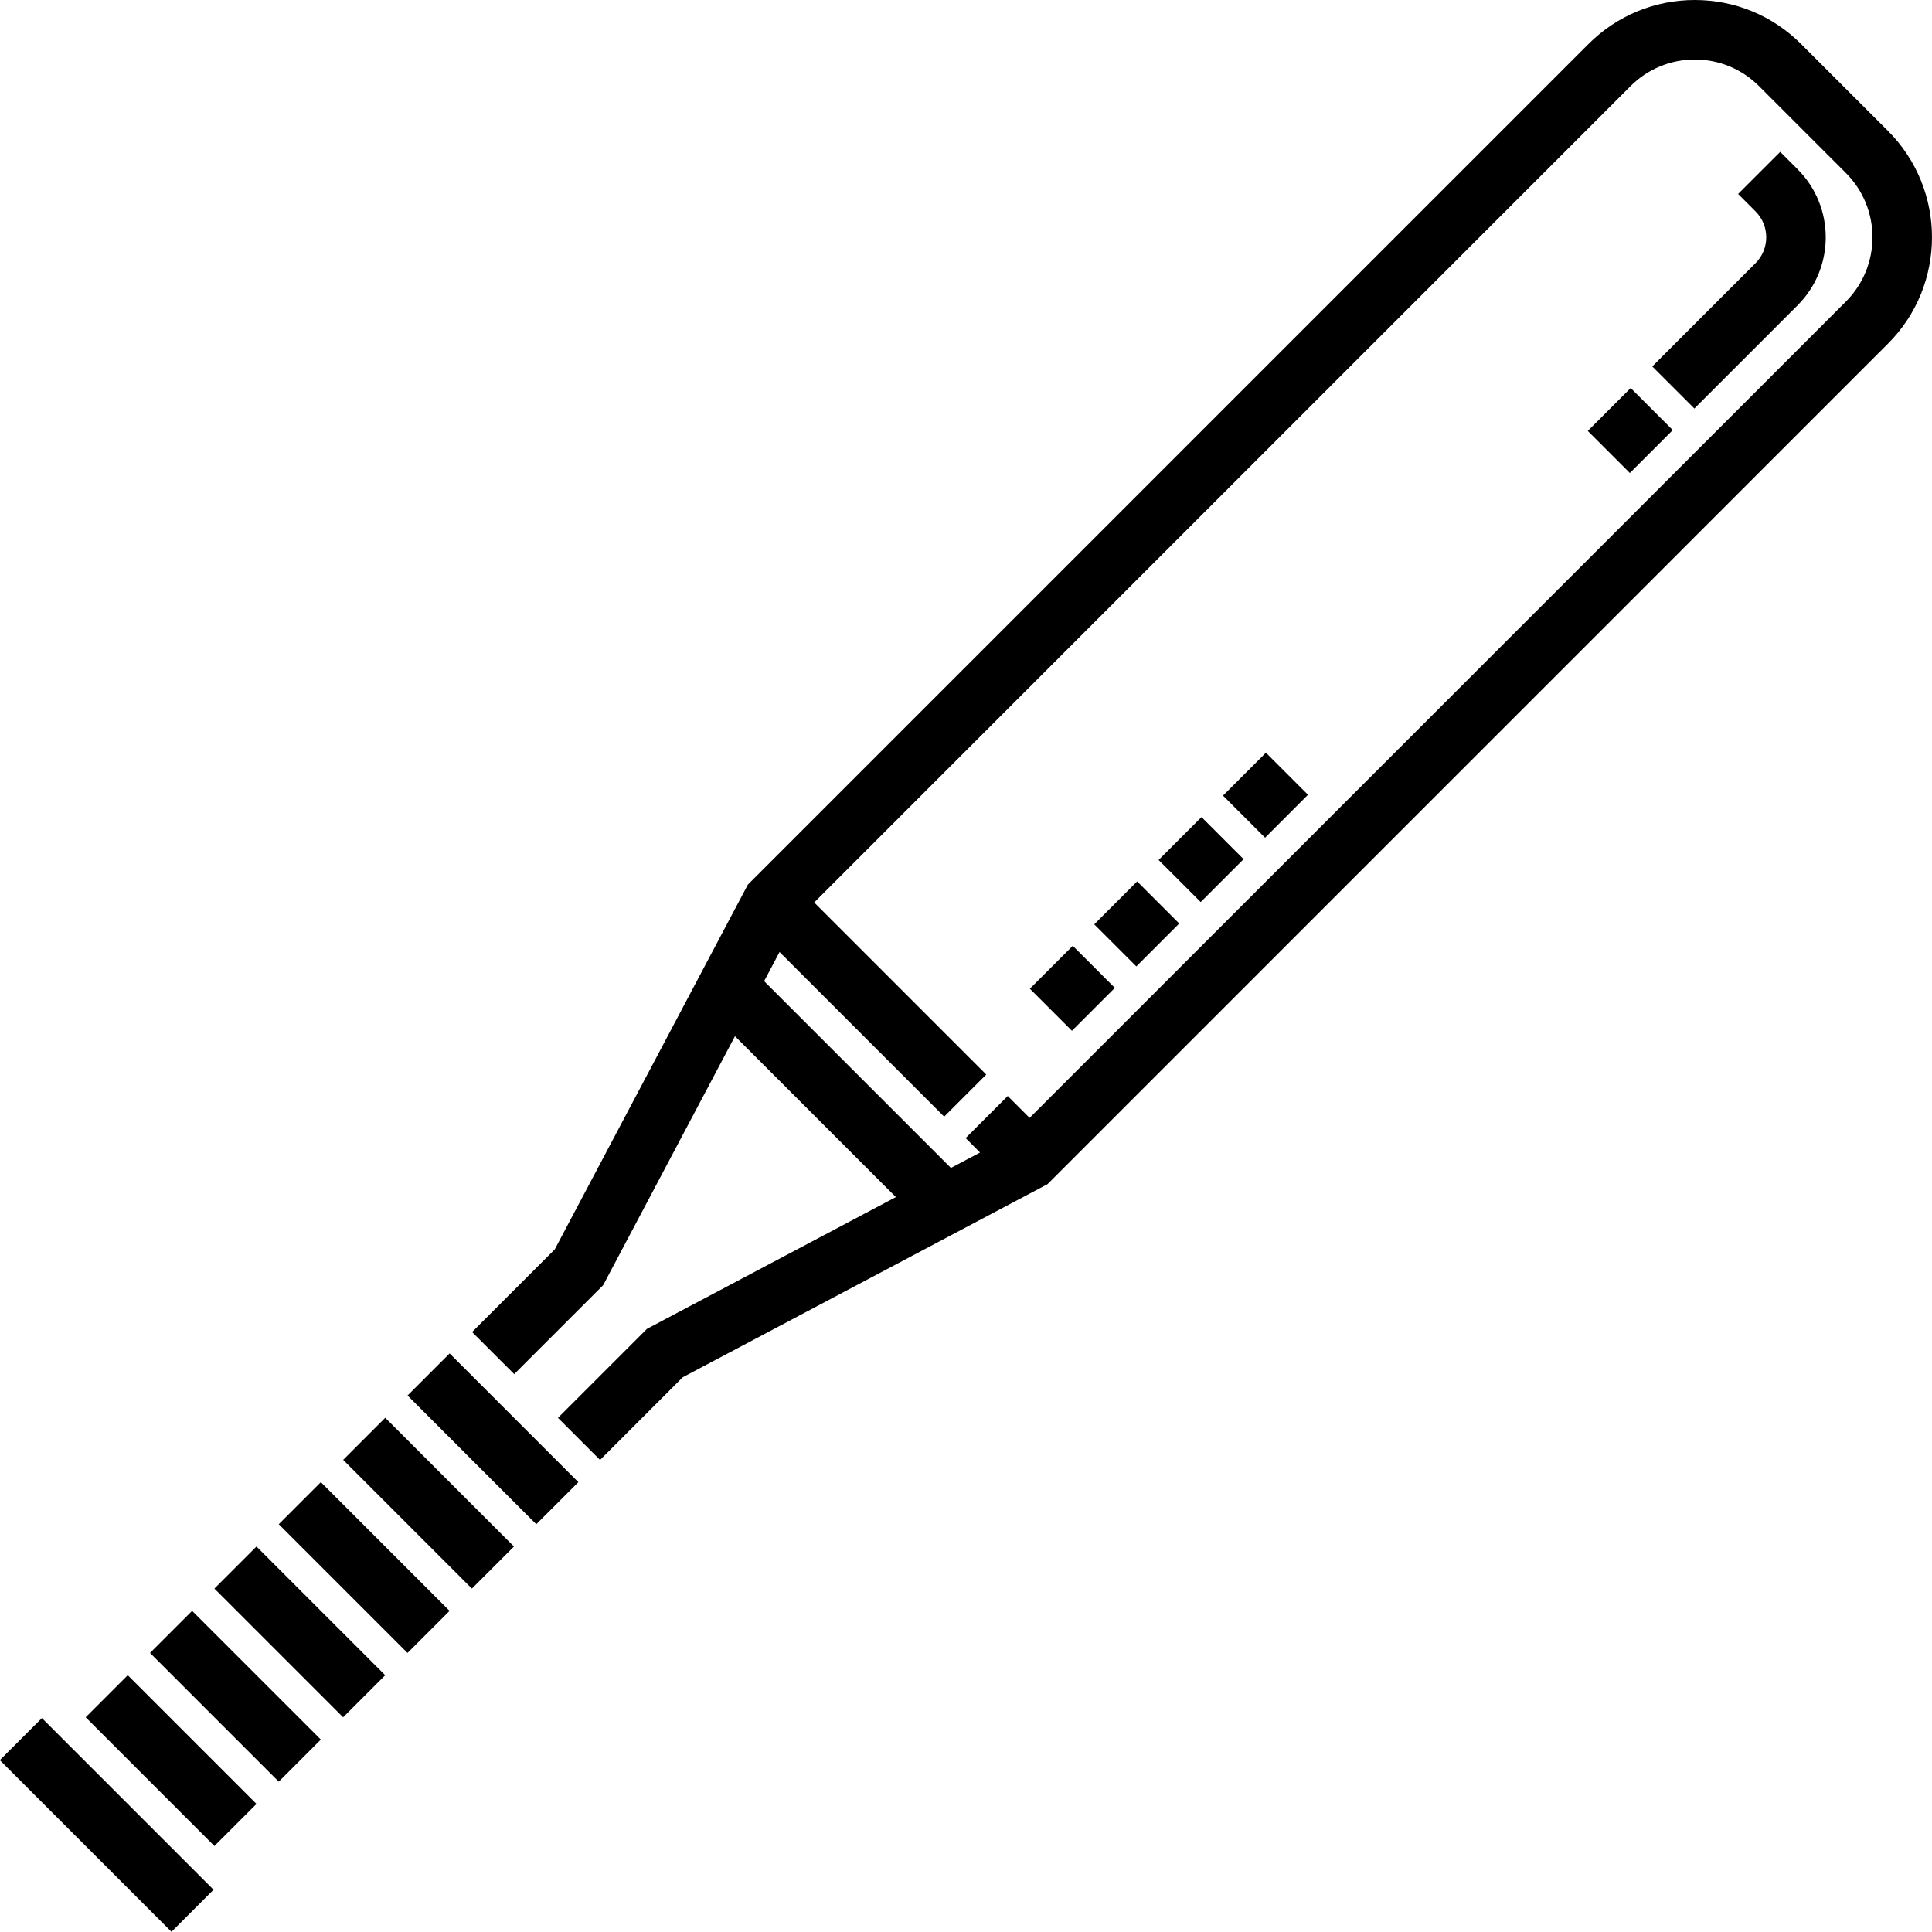 <?xml version="1.0" encoding="iso-8859-1"?>
<!-- Generator: Adobe Illustrator 19.0.0, SVG Export Plug-In . SVG Version: 6.00 Build 0)  -->
<svg version="1.1" id="Capa_1" xmlns="http://www.w3.org/2000/svg" xmlns:xlink="http://www.w3.org/1999/xlink" x="0px" y="0px"
	 viewBox="0 0 511.996 511.996" style="enable-background:new 0 0 511.996 511.996;" xml:space="preserve">
<g>
	<g>
		<path d="M500.337,34.695l-23.02-23.019C469.788,4.147,459.779,0,449.132,0c-10.648,0-20.658,4.147-28.187,11.675L199.036,233.583
			l-0.838,0.838l-51.178,96.67l-21.908,21.908l11.155,11.154l23.584-23.584l34.926-65.971l42.638,42.637l-65.971,34.926
			l-23.585,23.584l11.155,11.154l21.907-21.907l96.67-51.178L500.337,91.066C515.878,75.525,515.878,50.237,500.337,34.695z
			 M489.182,79.913L272.852,296.244l-5.796-5.796l-11.155,11.154l3.822,3.822l-7.721,4.088L202.5,260.009l4.088-7.721l43.626,43.626
			l11.155-11.155l-45.601-45.601l216.332-216.33c4.548-4.549,10.597-7.054,17.032-7.054c6.433,0,12.482,2.506,17.031,7.054
			l23.019,23.019C498.573,55.239,498.573,70.522,489.182,79.913z"/>
	</g>
</g>
<g>
	<g>
		
			<rect x="37.503" y="442.496" transform="matrix(0.707 -0.707 0.707 0.707 -316.656 168.765)" width="15.774" height="48.251"/>
	</g>
</g>
<g>
	<g>
		
			<rect x="20.441" y="451.503" transform="matrix(0.707 -0.707 0.707 0.707 -333.71 161.694)" width="15.774" height="64.339"/>
	</g>
</g>
<g>
	<g>
		
			<rect x="54.562" y="425.438" transform="matrix(0.707 -0.707 0.707 0.707 -299.599 175.832)" width="15.774" height="48.251"/>
	</g>
</g>
<g>
	<g>
		
			<rect x="71.619" y="408.379" transform="matrix(0.707 -0.707 0.707 0.707 -282.54 182.897)" width="15.774" height="48.251"/>
	</g>
</g>
<g>
	<g>
		
			<rect x="88.677" y="391.32" transform="matrix(0.707 -0.707 0.707 0.707 -265.481 189.962)" width="15.774" height="48.251"/>
	</g>
</g>
<g>
	<g>
		
			<rect x="105.745" y="374.26" transform="matrix(0.707 -0.707 0.707 0.707 -248.42 197.036)" width="15.774" height="48.251"/>
	</g>
</g>
<g>
	<g>
		
			<rect x="122.804" y="357.203" transform="matrix(0.707 -0.707 0.707 0.707 -231.361 204.101)" width="15.774" height="48.251"/>
	</g>
</g>
<g>
	<g>
		
			<rect x="276.2" y="254.014" transform="matrix(0.707 -0.707 0.707 0.707 -101.939 277.7)" width="16.084" height="15.774"/>
	</g>
</g>
<g>
	<g>
		
			<rect x="293.26" y="236.956" transform="matrix(0.707 -0.707 0.707 0.707 -84.881 284.765)" width="16.084" height="15.774"/>
	</g>
</g>
<g>
	<g>
		
			<rect x="310.319" y="219.899" transform="matrix(0.707 -0.707 0.707 0.707 -67.823 291.832)" width="16.084" height="15.774"/>
	</g>
</g>
<g>
	<g>
		
			<rect x="327.382" y="202.838" transform="matrix(0.707 -0.707 0.707 0.707 -50.762 298.899)" width="16.084" height="15.774"/>
	</g>
</g>
<g>
	<g>
		<path d="M476.387,44.862l-4.619-4.618l-11.155,11.154l4.619,4.619c3.785,3.785,3.785,9.943,0,13.727l-27.365,27.365l11.155,11.154
			l27.365-27.365C486.321,70.963,486.321,54.798,476.387,44.862z"/>
	</g>
</g>
<g>
	<g>
		
			<rect x="424.055" y="106.172" transform="matrix(0.707 -0.707 0.707 0.707 45.906 338.945)" width="16.084" height="15.774"/>
	</g>
</g>
<g>
</g>
<g>
</g>
<g>
</g>
<g>
</g>
<g>
</g>
<g>
</g>
<g>
</g>
<g>
</g>
<g>
</g>
<g>
</g>
<g>
</g>
<g>
</g>
<g>
</g>
<g>
</g>
<g>
</g>
</svg>
